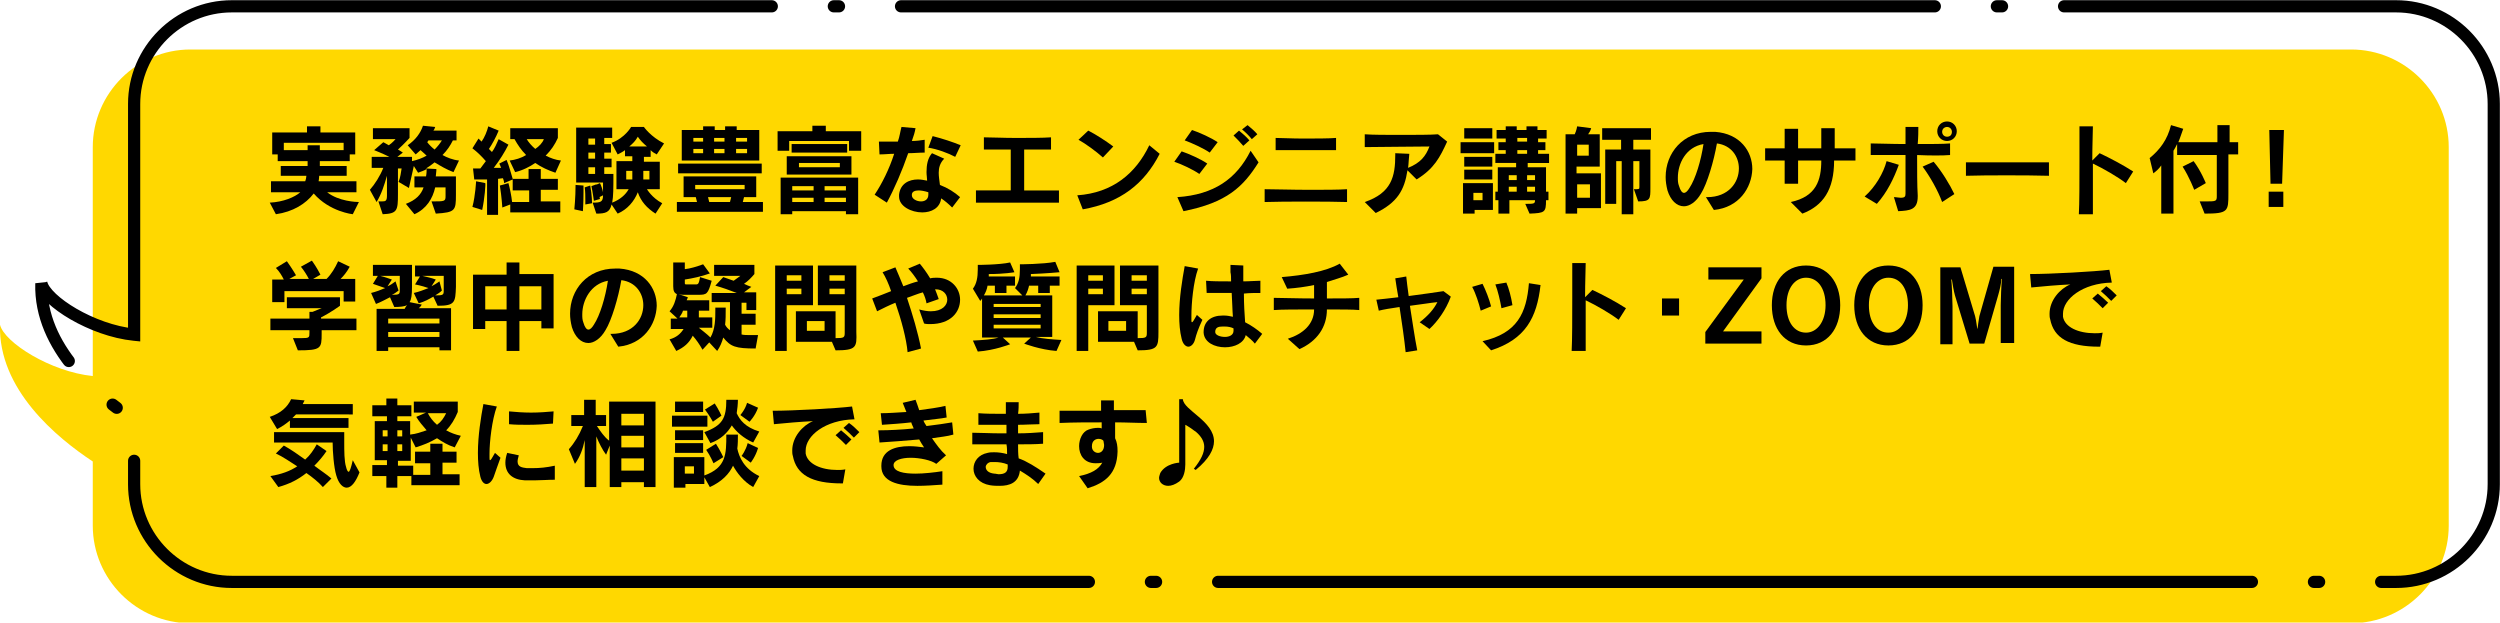 <?xml version="1.0" encoding="utf-8"?>
<!-- Generator: Adobe Illustrator 26.5.0, SVG Export Plug-In . SVG Version: 6.00 Build 0)  -->
<svg version="1.1" id="レイヤー_1" xmlns="http://www.w3.org/2000/svg" xmlns:xlink="http://www.w3.org/1999/xlink" x="0px"
	 y="0px" viewBox="0 0 409.6 102" style="enable-background:new 0 0 409.6 102;" xml:space="preserve">
<style type="text/css">
	.st0{fill:#FFD800;}
	.st1{fill:none;stroke:#000000;stroke-width:2;stroke-linecap:round;stroke-dasharray:169.38,10.163,0.847,10.163;}
</style>
<g id="グループ_931" transform="translate(728 2024.234)">
	<g id="グループ_929" transform="translate(0 6.776)">
		<path id="パス_1347" class="st0" d="M-728-1977.8c0.7,2.9,8.3,7.7,15.2,8.4v-37.5c0-8.8,7.2-16,16-16h354c8.8,0,16,7.2,16,16v62
			c0,8.8-7.2,16-16,16h-354c-8.8,0-16-7.2-16-16v-10.5C-718.7-1959.3-728.3-1967.2-728-1977.8z"/>
	</g>
	<g id="グループ_930" transform="translate(6.776)">
		<path id="パス_1348" class="st1" d="M-728-1977.8c0.7,2.9,8.3,7.7,15.2,8.4v-37.8c0-8.8,7.2-16,16-16h354.6c8.8,0,16,7.2,16,16
			v62.3c0,8.8-7.2,16-16,16h-354.6c-8.8,0-16-7.2-16-16v-10.5C-718.7-1959.3-728.3-1967.2-728-1977.8z"/>
	</g>
</g>
<g>
	<path d="M57.8,35.1c0,0-3.8-0.4-6.4-3.4c-1.3,1.7-3.4,3-6.2,3.4l-1-1.9c2.2-0.1,4.1-0.9,5-1.7h-4.8v-1.8h5.6
		c0.1-0.2,0.2-0.7,0.2-0.9h-4.2v-1.6h4.4v-0.8h-4.9v-1.1h-0.9v-3.6h5.7v-1h2.2v1h5.7v3.6h-0.9v1.1h-4.9v0.8h4.4v1.6h-4.5
		c0,0.3-0.1,0.9-0.1,0.9h6.2v1.8h-4.8c1.9,1.5,4.8,1.6,5.2,1.6c0,0,0,0,0,0L57.8,35.1z M56.3,23.4h-9.8v1.2h3.9v-0.8h2v0.8h3.9V23.4
		z"/>
	<path d="M74.3,28.2c-1.1-0.4-2.1-1-3.1-1.6c-0.5,0.4-0.9,0.7-1.4,1l1.7,0.1c0,0,0,0.4-0.1,1.2h3.3v3c0,2.6-0.1,2.9-3.3,3.1L70.7,33
		c2.2,0,2.3,0,2.3-0.9v-1.4h-1.7c-0.4,1.8-1.4,3.5-3.4,4.4l-1.4-1.7c1.6-0.6,2.5-1.5,2.9-2.7h-1.5v-1.8h1.9c0.1-0.5,0.1-1,0.1-1.2
		c-0.5,0.3-0.9,0.4-1.4,0.6l-0.7-1.1C67.4,29,67,30.8,67,30.8l-1.7-1c0.3-0.7,0.4-1.6,0.5-2.2h-0.6v4.2c0,2.7-0.1,3.2-2.5,3.3L62,33
		c0.3,0,0.5,0,0.6,0c0.6,0,0.8-0.1,0.8-1v-3.2c-0.4,1.4-0.9,3-1.7,4.3l-1.1-2c0.8-0.9,1.7-2.3,2.2-3.6h-1.9v-1.8h2.9
		c-1.2-0.6-2.5-1.1-2.5-1.1l1.5-1.3c0,0,0.4,0.2,0.9,0.5c0.6-0.4,1.1-1,1.1-1h-3.7V21h6v1.6c0,0-0.9,1-1.9,1.9
		c0.2,0.1,0.5,0.3,0.8,0.5l-0.9,0.7h2.4v0.7c0.9-0.2,1.7-0.5,2.4-0.9c-0.4-0.4-0.7-0.6-1-0.9c-0.7,0.6-0.8,0.7-0.8,0.7l-1.3-1.5
		c1.3-0.9,2.1-2,2.5-3.2l2,0.2c-0.1,0.2-0.1,0.4-0.3,0.6h3.8V23h-0.6c-0.4,0.8-0.9,1.6-1.7,2.4c0.7,0.4,1.7,0.8,2.7,0.9L74.3,28.2z
		 M70.2,23l-0.2,0.3c0.3,0.4,0.8,0.9,1.2,1.2c0.5-0.5,0.9-1,1.2-1.5H70.2z"/>
	<path d="M83.6,34.8v-1.3L82.3,34c0,0-0.1-1.7-0.4-3.6l1.4-0.4c0.2,0.7,0.5,2.1,0.6,3.1h2.8v-1.9h-2.7v-1.8l-1.4,0.6
		c0,0,0-0.3-0.2-0.8c-0.2,0-0.7,0.1-0.8,0.1v5.9h-1.8v-5.8c-1,0-2.1,0-2.1,0l-0.2-1.8c0,0,0.5,0,1.2,0c0.3-0.4,0.6-0.8,0.9-1.2
		c-0.6-0.7-1.4-1.5-2.2-2.1l1-1.6c0.1,0.1,0.3,0.3,0.5,0.5c0.5-0.7,0.9-1.7,1.1-2.5l1.7,0.7c-0.4,1-1.1,2.3-1.6,3
		c0.1,0.1,0.4,0.4,0.5,0.5c0.4-0.5,0.8-1.4,1.1-2.1l1.6,0.9c-0.6,1.2-1.4,2.5-2.4,3.8c0.2,0,0.9,0,1.2,0c-0.1-0.3-0.2-0.5-0.3-0.7
		l1.2-0.6c0.4,0.9,0.8,2.5,1,3.1h2.6v-1.6h2v1.6h2.8v1.8h-2.8v1.9h3.2v1.8H83.6z M79,34.4l-1.6-0.5c0.5-1.9,0.6-4.2,0.6-4.2l1.5,0.3
		C79.6,30,79.4,32.6,79,34.4z M91,28.3c-1.2-0.4-2.3-0.9-3.3-1.6c-0.9,0.6-2,1.2-3.3,1.5l-0.9-1.9c0.9-0.1,1.9-0.4,2.7-0.9
		c-0.8-0.8-1.4-1.7-1.9-2.6h-0.7v-1.8h7.8v1.6c-0.5,1.1-1.1,2-2,2.9c0.8,0.4,1.6,0.7,2.5,0.8L91,28.3z M86.3,22.8
		c0.3,0.5,0.8,1.1,1.4,1.6c0.6-0.4,1.2-1,1.4-1.6H86.3z"/>
	<path d="M95.5,34.6l-1.4-0.3c0,0,0.2-1.9,0.2-4l1.3,0.1c0,0.4,0,0.8,0,1.2C95.6,33.2,95.5,34.6,95.5,34.6z M107.6,25.3
		c-0.4-0.2-0.7-0.4-1-0.7v1.1h-1.1v0.8h2.6V31h-2.1c0,0,0.8,1.4,2.5,2.3l-1.1,1.7c-1.4-0.9-2.4-2-2.9-3.5c-0.6,1.5-1.7,2.8-3.3,3.5
		l-1-1.5c-0.3,1.3-1,1.5-2.5,1.5l-0.6-1.8c1.3,0,1.7-0.1,1.7-1.2l-0.6,0.3c0,0-0.3-1.3-0.6-2l0.7-0.3c0.2,0.4,0.4,1,0.5,1.5
		c0-0.4,0-1,0-1.6h-4.4v-9h5.9v1.7H99v1h1.1V25H99v1h1.2v1.4H99v1.1h1.5c0,2.2,0,3.7-0.2,4.7c1.3-0.5,2.2-1.3,2.7-2.2H101v-4.6h2.6
		v-0.8h-1.2v-1c-0.4,0.3-0.8,0.5-1.2,0.7l-1-1.9c2.2-0.8,3.2-2.6,3.2-2.6h2.1c0,0,1.1,1.6,3.3,2.7L107.6,25.3z M95.9,33.5
		c0,0,0-0.3,0-0.7c0-0.6,0-1.4-0.1-2.1l0.9-0.3C97,32,97,33.3,97,33.3L95.9,33.5z M97.5,22.7h-1.1v1h1.1V22.7z M97.5,25h-1.1v1h1.1
		V25z M97.5,27.4h-1.1v1.1h1.1V27.4z M97.3,32.9c0,0-0.2-1.5-0.4-2.4l0.8-0.3c0.3,0.9,0.6,2.4,0.6,2.4L97.3,32.9z M103.6,28h-1v1.4
		h1c0,0,0-0.7,0-1.2C103.6,28.2,103.6,28.1,103.6,28z M104.5,22.4c-0.4,0.7-0.8,1.1-1.4,1.6h2.9C105.4,23.5,104.9,23,104.5,22.4z
		 M106.4,28h-1c0,0.3,0,1,0,1.4h1V28z"/>
	<path d="M110.9,34.7v-1.6h3.3l-0.2-0.8h-2v-3.4h11.9v3.4h-2l-0.2,0.8h3.3v1.6H110.9z M111.1,28.4v-1.6h13.7v1.6H111.1z M111.7,26.3
		v-5h3.5v-0.6h1.9v0.6h1.7v-0.6h1.9v0.6h3.7v5H111.7z M115.2,22.6h-1.6v0.6h1.6V22.6z M115.2,24.4h-1.6v0.7h1.6V24.4z M122,30.3
		h-8.1v0.7h8.1V30.3z M116,32.3l0.2,0.8h3.4l0.2-0.8H116z M118.7,22.6H117v0.6h1.7V22.6z M118.7,24.4H117v0.7h1.7V24.4z M122.4,22.6
		h-1.8v0.6h1.8V22.6z M122.4,24.4h-1.8v0.7h1.8V24.4z"/>
	<path d="M139.1,24.7v-1.6h-9.8v1.6h-1.9v-3.2h5.7v-0.9h2.2v0.9h5.8v3.2H139.1z M138.6,35.1v-0.5h-8.8v0.5h-1.9v-6h12.7v6H138.6z
		 M128.9,28.6v-3h10.6v3H128.9z M129.7,25v-1.4h9.1V25H129.7z M133.3,30.5h-3.5v0.7h3.5V30.5z M133.3,32.4h-3.5v0.7h3.5V32.4z
		 M137.6,26.7h-6.7v0.7h6.7V26.7z M138.6,30.5h-3.5v0.7h3.5V30.5z M138.6,32.4h-3.5v0.7h3.5V32.4z"/>
	<path d="M151.5,25c-0.9,0-1.8,0.1-2.7,0.1c-1,2.9-2.3,5.9-3.5,8.1l-2-1.3c1.2-1.8,2.4-4.2,3.2-6.7c-0.8,0-1.6,0.1-2.4,0.1l-0.1-2.1
		c0.6,0,1.2,0,1.9,0c0.4,0,0.8,0,1.2,0c0.3-0.8,0.4-1.7,0.6-2.4L150,21c-0.1,0.6-0.3,1.3-0.6,2.1c0.7,0,1.5-0.1,2.1-0.2L151.5,25z
		 M156,34c-0.6-0.6-1.2-1.1-1.8-1.5c-0.2,1.6-1.6,2.3-3.1,2.3c-1.8,0-3.8-1-3.8-2.6c0-0.1,0-0.2,0-0.3c0.2-1.8,1.6-2.5,3.1-2.5
		c0.5,0,1,0.1,1.5,0.2c0-0.4-0.1-0.9-0.1-1.4c0-1.2,0.2-2.3,0.9-3.1l2,0.9c-0.7,0.7-0.9,1.5-0.9,2.3c0,0.6,0.1,1.2,0.2,2
		c1.3,0.5,2.4,1.2,3.3,2L156,34z M152.1,31.5c-0.6-0.2-1.2-0.3-1.6-0.3c-0.6,0-1.1,0.2-1.1,0.7c0,0,0,0,0,0.1c0,0.6,0.8,1,1.5,1
		c0.6,0,1.2-0.3,1.2-1.1C152.1,31.8,152.1,31.7,152.1,31.5z M156.5,25.7c-1.1-0.6-3-1.3-4.4-1.5l0.7-1.9c1.6,0.4,3.4,1,4.6,1.5
		L156.5,25.7z"/>
	<path d="M159.9,33.2v-2c1.2,0,3.3,0,5.7,0c0-1.4,0-3.1,0-4.6c0-0.7,0-1.4,0-2.1c-1.7,0-3.4,0-4.4,0v-2c1.3,0,3.2,0.1,5.2,0.1
		c2.2,0,4.4,0,5.8-0.1v2c-1,0-2.6,0-4.4,0c0,0.9,0,2,0,3.1c0,1.2,0,2.5,0,3.6c2.3,0,4.6,0,5.7,0v2C170.6,33.2,163,33.2,159.9,33.2z"
		/>
	<path d="M177.4,34.3l-0.9-2.3c5.8-0.4,9.6-3.6,11.8-8.2l1.7,1.4C187.5,30.1,183.6,33.2,177.4,34.3z M180.7,25.8
		c-1.1-1-2.9-2.3-4-2.9l1.6-1.5c1.2,0.6,2.9,1.7,4.1,2.6L180.7,25.8z"/>
	<path d="M196.5,28.5c-1-0.7-2.9-1.6-4.1-2l1.2-1.7c1.2,0.4,3.2,1.3,4.2,2L196.5,28.5z M193.9,34.6l-1-2.3c6-0.4,9.7-3,12-7.6
		l1.3,1.9C203.7,30.6,201,33.2,193.9,34.6z M198.2,25c-1-0.7-3-1.6-4.1-2l1.2-1.7c1.2,0.4,3.2,1.3,4.2,2L198.2,25z M203.7,23.9
		c-0.5-0.6-1.1-1.2-1.6-1.7l0.9-0.8c0.6,0.5,1.2,1,1.7,1.6L203.7,23.9z M205.1,22.8c-0.5-0.6-1-1.1-1.6-1.6l0.9-0.7
		c0.6,0.5,1.2,1,1.6,1.5L205.1,22.8z"/>
	<path d="M207.2,33.1v-2.1c1.6,0,4.5,0.1,7.3,0.1c2.4,0,4.8,0,6.2-0.1v2.1C217.7,33,210.2,33,207.2,33.1z M209,24.6v-2
		c1,0,2.7,0.1,4.4,0.1c2.1,0,4.3,0,5.5-0.1v2C216.8,24.6,211.1,24.6,209,24.6z"/>
	<path d="M232.1,29.4l-1.5-1.5c-0.5,3.3-1.7,5.3-5.2,7l-1.8-1.8c4.4-1.5,5-4.2,5-7.7c0-0.1,0-0.2,0-0.3l2.3,0.1
		c-0.1,0.8-0.1,1.6-0.2,2.3c2-0.8,2.9-1.9,3.5-3.5c-3.6,0-7.7,0.1-10.6,0.1l0-2.1c1.4,0.1,3.5,0.1,5.7,0.1c2.6,0,5.1,0,6.3-0.1
		l1.5,1.2C235.9,25.8,235,27.6,232.1,29.4z"/>
	<path d="M239.3,25.1v-1.8h5.5v1.8H239.3z M241.6,34.4v0.6h-1.9v-5h4.9v4.4H241.6z M239.9,22.7V21h4.6v1.7H239.9z M239.9,27.3v-1.6
		h4.6v1.6H239.9z M239.9,29.4v-1.6h4.6v1.6H239.9z M242.9,31.6h-1.5v1.2h1.5V31.6z M253.3,32.8c0,2-0.2,2.1-2.7,2.2l-0.7-1.6
		c1.4,0,1.6,0,1.6-0.6h-4.2v2.2h-1.8v-2.2H245v-1.4h0.4v-4h3v-0.7H245v-1.5h1.7v-0.6h-1.2v-1.3h1.2v-0.6h-1.5v-1.4h1.5v-0.6h1.8v0.6
		h1.6v-0.6h1.8v0.6h1.5v1.4H252v0.6h1.2v1.3H252v0.6h1.8v1.5h-3.5v0.7h3v4h0.4v1.4H253.3z M248.5,28.7h-1.3v0.8h1.3V28.7z
		 M248.5,30.6h-1.3v0.8h1.3V30.6z M250.2,22.6h-1.6v0.6h1.6V22.6z M250.2,24.6h-1.6v0.6h1.6V24.6z M251.5,28.7h-1.3v0.8h1.3V28.7z
		 M251.5,30.6h-1.3v0.8h1.3V30.6z"/>
	<path d="M258.4,34.1v0.9h-1.9V22h1.5c0.3-0.6,0.4-1.3,0.4-1.3l2.3,0.3c-0.1,0.4-0.3,0.7-0.5,1h1.9v5.3h-3.8v1.1h4v5.7H258.4z
		 M260.3,23.7h-1.9v1.8h1.9V23.7z M260.5,30.2h-2.1v2.2h2.1V30.2z M267.6,22.9v1.6h2.8v6.3c0,1.8,0,2.2-2,2.2l-0.7-2
		c0.9,0,0.9,0,0.9-0.4v-4.2h-1v8.7h-1.9v-8.7h-0.9v7h-1.8v-8.9h2.6v-1.6h-3.1V21h8v1.9H267.6z"/>
	<path d="M280.8,34.4l-1.3-2.1c0.1,0,0.1,0,0.2,0c3.5,0,5.2-2.4,5.2-4.7c0-1.9-1.2-3.8-3.6-4.1c-0.5,2.9-1.6,6.6-2.6,8.2
		c-0.8,1.4-1.9,2.1-2.8,2.1c-1.2,0-2.2-1-2.7-2.6c-0.2-0.8-0.3-1.5-0.3-2.2c0-3.9,2.8-7.4,7.4-7.4c0.2,0,0.4,0,0.7,0
		c4.1,0.3,6.1,3.2,6.1,6.1C287,30.8,284.9,34,280.8,34.4z M274.9,29.1c0,0.5,0,0.9,0.2,1.4c0.2,0.7,0.5,1.1,0.8,1.1
		c0.3,0,0.6-0.3,0.9-0.8c1-1.5,1.9-4.5,2.3-7.2C276.2,24.1,274.9,26.8,274.9,29.1z"/>
	<path d="M300.5,26.3c0,4.8-1.8,7.4-5.2,8.7l-1.9-1.9c4.2-0.9,5-3.6,5-6.8c-1.2,0-2.5,0-3.8,0c0,1.4,0,2.9,0,3.8l-2.2,0
		c0-0.9,0-2.3,0-3.8c-1.3,0-2.5,0-3.2,0v-2c0.8,0,1.9,0,3.2,0c0-1.3,0-2.6,0-3.2l2.2,0c0,0.7,0,1.9,0,3.2c1.2,0,2.5,0,3.8,0
		c0-1.1,0-2.2,0-3.3h2.2c0,1.1,0,2.2,0,3.3c1.4,0,2.6,0,3.4,0v2C303.1,26.3,301.9,26.3,300.5,26.3z"/>
	<path d="M307.5,33.4l-2-1.2c1.8-1.6,3.1-3.9,3.6-5.8l2,0.6C310.3,29.2,309.2,31.5,307.5,33.4z M314.1,25.4c0,2.4,0,5.1,0.1,6.6
		c0,0,0,0.1,0,0.2c0,2.2-1.3,2.3-3.2,2.4l-0.7-2.3c0.4,0,0.8,0.1,1.1,0.1c0.7,0,0.8-0.2,0.8-0.7c0,0,0-0.1,0-0.1c0-0.2,0-1.1,0-2.2
		c0-1.1,0-2.6,0-4c-2.2,0-4.4,0-5.7,0v-1.9c1.2,0,3.4,0.1,5.7,0.1c0-1.1,0-2.1,0-2.8l2.1,0c0,0.7,0,1.7-0.1,2.8c2.2,0,4.2,0,5.3-0.1
		v1.9C318.3,25.5,316.3,25.5,314.1,25.4z M318.2,33.1c-0.7-1.9-2-4.2-3.2-5.8l1.8-0.8c1.3,1.5,2.7,3.8,3.4,5.3L318.2,33.1z
		 M319,23.1c-0.9,0-1.6-0.7-1.6-1.6s0.7-1.6,1.6-1.6s1.6,0.7,1.6,1.6S319.9,23.1,319,23.1z M319,20.8c-0.4,0-0.8,0.3-0.8,0.8
		c0,0.4,0.3,0.8,0.8,0.8s0.8-0.3,0.8-0.8C319.8,21.2,319.5,20.8,319,20.8z"/>
	<path d="M322.1,28.8v-2.2c1.5,0,3.7,0,6,0c2.8,0,5.7,0,7.6,0v2.2C332.1,28.7,325.3,28.7,322.1,28.8z"/>
	<path d="M348.3,30c-1.3-1-3.7-2.4-5.4-3.2c0,3.1,0,6.5,0,8.3l-2.3,0c0.1-1.8,0.1-5.4,0.1-8.6c0-2.5,0-4.8,0-5.8l2.2,0
		c0,0.9-0.1,3.1-0.1,5.6l1.2-1.2c1.7,0.8,3.8,1.9,5.5,3L348.3,30z"/>
	<path d="M365.1,25.4v6.3c0,2.9,0,3.3-3.9,3.3l-0.8-2c0.3,0,0.6,0,0.8,0c1.9,0,2,0,2-0.9v-6.7h-6.5v-1.8c-0.2,0.4-0.4,0.8-0.6,1.1
		v10.3h-2v-7.9c-0.4,0.6-0.9,1-1.3,1.3l-0.6-2.5c1.7-1.4,2.9-3,3.5-5.4l2,0.6c-0.3,0.8-0.5,1.5-0.8,2.2h6.4v-2.8h2v2.8h1.4v2H365.1z
		 M359.5,31.1c0,0-0.8-2.1-1.9-3.8l1.8-0.9c1.2,1.6,2,3.6,2,3.6L359.5,31.1z"/>
	<path d="M373.9,30.1h-1.9l-0.2-8.8h2.4L373.9,30.1z M371.7,33.9v-2.5h2.4v2.5H371.7z"/>
	<path d="M52.7,54.2c0,0.2,0,0.4,0,0.5c0,2.4-0.1,2.7-3.9,2.7l-0.8-2c0.6,0,1.1,0,1.4,0c1.3,0,1.3-0.1,1.3-0.9c0,0,0,0,0-0.1v-0.3
		h-6.4v-1.9h6.4v-1.1h0.5c0.7-0.3,1.5-0.6,1.5-0.6h-5.7v-1.8h8.7v1.4c0,0-1.5,1.1-3.1,1.9v0.2h5.8v1.9H52.7z M56.3,49.5v-1.8h-9.7
		v1.8h-2v-3.7h1.9c-0.3-0.6-0.7-1.3-1.3-1.9l1.8-1.1c0.8,1.1,1.5,2.3,1.5,2.3l-1.1,0.6h3.2c-0.3-0.6-0.8-1.4-1.3-2l1.8-1
		c0.8,1.1,1.4,2.3,1.4,2.3l-1.2,0.7h2.2c0.8-0.8,1.4-1.8,1.9-2.9l1.9,0.9c-0.5,0.9-1,1.5-1.5,2h2.4v3.7H56.3z"/>
	<path d="M72,57.5v-0.6h-8.4v0.6h-1.9v-6.9h4.6c0.1-0.2,0.2-0.4,0.4-0.6c-0.4,0.2-1.1,0.3-2.1,0.3l-0.7-1.6
		c-0.8,0.4-1.5,0.8-2.3,1.1L60.8,48c0.8-0.2,1.6-0.5,2.3-0.8c-1.1-0.4-2-0.7-2-0.7l0.8-1.3h-0.8v-1.8h6.4V47c0,1.3-0.1,2.1-0.4,2.5
		l2,0.4c0,0-0.2,0.4-0.5,0.6h5.3v6.9H72z M65.5,47.5v-2.3h-3.2c0.8,0.2,1.3,0.4,1.9,0.6l-0.7,1.1c0.5-0.2,0.9-0.5,1.3-0.8l0.5,1.5
		c-0.3,0.2-0.6,0.5-1.1,0.7c1.2,0,1.3-0.1,1.3-0.7C65.5,47.6,65.5,47.6,65.5,47.5z M72,52.2h-8.4V53H72V52.2z M72,54.4h-8.4v0.8H72
		V54.4z M71.7,50.1L71,48.6c-0.7,0.4-1.4,0.8-2.4,1.1L67.8,48c0.9-0.2,1.6-0.5,2.4-0.8c-1.1-0.4-2.2-0.6-2.2-0.6l0.8-1.3H68v-1.8
		h6.7V47C74.6,49.5,74.6,50.1,71.7,50.1z M72.7,47.5v-2.3h-3.5c0.8,0.2,1.4,0.3,2.2,0.6l-0.7,1.1c0.4-0.2,0.9-0.5,1.3-0.8l0.4,1.5
		c-0.3,0.3-0.6,0.5-1.1,0.8C72.7,48.4,72.7,48.3,72.7,47.5C72.7,47.5,72.7,47.5,72.7,47.5z"/>
	<path d="M88.7,53.9v-1.3h-3.6v4.9H83v-4.9h-3.5v1.3h-2v-8.9H83V43h2.1v1.9h5.6v8.9H88.7z M83,46.9h-3.5v3.8H83V46.9z M88.7,46.9
		h-3.6v3.8h3.6V46.9z"/>
	<path d="M101.3,56.8l-1.3-2.1c0.1,0,0.1,0,0.2,0c3.5,0,5.2-2.4,5.2-4.7c0-1.9-1.2-3.8-3.6-4.1c-0.5,2.9-1.6,6.6-2.6,8.2
		c-0.8,1.4-1.9,2.1-2.8,2.1c-1.2,0-2.2-1-2.7-2.6c-0.2-0.8-0.3-1.5-0.3-2.2c0-3.9,2.8-7.4,7.4-7.4c0.2,0,0.4,0,0.7,0
		c4.1,0.3,6.1,3.2,6.1,6.1C107.5,53.2,105.4,56.4,101.3,56.8z M95.4,51.5c0,0.5,0,0.9,0.2,1.4c0.2,0.7,0.5,1.1,0.8,1.1
		c0.3,0,0.6-0.3,0.9-0.8c1-1.5,1.9-4.5,2.3-7.2C96.8,46.5,95.4,49.2,95.4,51.5z"/>
	<path d="M123.8,57.1c-3.3,0-4.1-0.3-5.3-1.8c-0.2,0.7-0.5,1.5-1,2.2c0,0-1.3-1.4-1.3-1.4l-1.1,1.2c-0.5-0.9-1-1.6-1.6-2.3
		c-0.6,1.2-1.4,1.9-2.7,2.5l-1.1-1.9c1.1-0.3,1.8-0.9,2.3-1.7h-2.1v-1.7h1.1l-1.3-1.2c0.7-0.8,1-1.8,1.2-2.8
		c-0.4-0.2-0.6-0.5-0.6-1.3V43h1.9v1.1c0.9-0.1,1.9-0.4,3-0.8l1.1,1.5c-1.4,0.5-2.8,0.8-4.1,1v0.5c0,0.3,0,0.3,0.4,0.3h1.4
		c0.4,0,0.5-0.1,0.7-1.2l1.9,0.6c-0.6,2.2-0.8,2.3-2.2,2.3H112c-0.2,0-0.4,0-0.8-0.1l1.5,0.5c0,0-0.1,0.3-0.2,0.5h3.7v1.7h-1.7
		c0,0.4,0,0.8,0,1.1h2.2v1.7h-2.2c0.6,0.5,1.3,1,1.9,1.6c0.8-1.4,0.8-3.1,0.8-4.6c0-0.1,0-0.2,0-0.3h1.7c0,1.2,0,2-0.1,2.8
		c0.2,0.4,0.5,0.7,0.8,0.9v-4.6h-3V48h4.1c-1-0.4-2.4-0.9-3.5-1.2l1.3-1.4c0.5,0.2,1.2,0.4,1.7,0.6c0.4-0.3,0.8-0.6,1.1-0.8h-4.3
		v-1.8h6.6v1.5c-0.5,0.6-1.1,1.2-1.7,1.6c0.4,0.2,0.9,0.4,1.2,0.5l-1.2,0.9h2v2.9h-1.6v-1.2h-0.8v1.8h2.3v1.8h-2.3v1.6
		c0.4,0.1,0.8,0.1,1.4,0.1c0.4,0,0.9,0,1.3,0L123.8,57.1z M111.9,50.9c-0.1,0.4-0.4,0.8-0.6,1.1h1.3c0-0.3,0-0.8,0-1.1H111.9z"/>
	<path d="M128.9,49.9v7.6H127v-14h6.2v6.5H128.9z M131.3,45.1h-2.4V46h2.4V45.1z M131.3,47.3h-2.4v0.9h2.4V47.3z M136.9,57.4
		l-0.6-1.4h-5.9v-5h6.5v4.4c1.4,0,1.5-0.1,1.5-0.9v-4.5H134v-6.5h6.3V54c0,0.1,0,0.2,0,0.4C140.4,56.9,140.3,57.4,136.9,57.4z
		 M135.1,52.6h-2.9v1.6h2.9V52.6z M138.4,45.1h-2.5V46h2.5V45.1z M138.4,47.3h-2.5v0.9h2.5V47.3z"/>
	<path d="M152.4,53.1c-0.3,0-0.7,0-1-0.1l-0.8-2.3c0.7,0.2,1.4,0.3,1.9,0.3c1.9,0,2.7-1,2.7-1.9c0-0.9-0.7-1.7-1.9-1.7
		c0,0,0,0-0.1,0c0.2,0.5,0.4,1,0.6,1.6l-2,0.7c-0.1-0.6-0.3-1.2-0.6-1.8c-0.8,0.2-1.7,0.6-2.6,0.9c0.9,2.7,1.8,5.7,2.3,8.3l-2.2,0.6
		c-0.2-2.2-1-5.2-2-8.1c-1,0.4-2,0.9-3,1.4l-0.8-2.1c1.1-0.4,2.1-0.8,3.1-1.2c-0.4-1.2-0.9-2.3-1.4-3.1l2.1-0.8
		c0.4,0.9,0.8,1.9,1.3,3.1c0.8-0.3,1.6-0.6,2.4-0.8c-0.5-0.8-1.1-1.6-1.6-2.1l1.9-0.8c0.5,0.6,1.1,1.4,1.7,2.4
		c0.4-0.1,0.8-0.1,1.1-0.1c2.4,0,3.8,1.8,3.8,3.6C157.3,51.1,155.8,53.1,152.4,53.1z"/>
	<path d="M173.1,57.5c-2.7-0.2-5.3-1.2-5.3-1.2l1.1-1h-4.6l1.2,1.1c0,0-2.5,1-5.3,1.2l-0.8-1.8c1.8-0.1,3.3-0.2,4.2-0.5h-2.7v-6.4
		c-0.1,0.2-0.2,0.3-0.3,0.4l-1.2-2c0.6-0.8,0.8-1.8,0.8-3.2v-0.7c0,0,3.5,0,5.3-0.4l0.7,1.6c0,0-1.6,0.3-4.2,0.3c0,0.1,0,0.3,0,0.4
		h4.3v1.5h-1.4v1.2h-1.9v-1.2h-1.2c-0.1,0.6-0.3,1.1-0.6,1.6h6.3l-1.2-1.2c0.6-0.8,0.8-1.7,0.8-3.1v-0.8c0,0,3.7,0,5.8-0.4l0.7,1.7
		c0,0-2.1,0.2-4.7,0.3c0,0.1,0,0.3,0,0.4h4.7v1.5H172v1.2h-1.9v-1.2h-1.5c-0.1,0.5-0.3,1.1-0.6,1.6h4.4v6.8h-2.7
		c1.1,0.3,2.6,0.4,4.2,0.5L173.1,57.5z M170.5,49.8h-7.7v0.5h7.7V49.8z M170.5,51.5h-7.7v0.6h7.7V51.5z M170.5,53.2h-7.7v0.6h7.7
		V53.2z"/>
	<path d="M178.3,49.9v7.6h-1.9v-14h6.2v6.5H178.3z M180.7,45.1h-2.4V46h2.4V45.1z M180.7,47.3h-2.4v0.9h2.4V47.3z M186.4,57.4
		l-0.6-1.4h-5.9v-5h6.5v4.4c1.4,0,1.5-0.1,1.5-0.9v-4.5h-4.4v-6.5h6.3V54c0,0.1,0,0.2,0,0.4C189.8,56.9,189.7,57.4,186.4,57.4z
		 M184.5,52.6h-2.9v1.6h2.9V52.6z M187.9,45.1h-2.5V46h2.5V45.1z M187.9,47.3h-2.5v0.9h2.5V47.3z"/>
	<path d="M195.8,55.6c-0.2,0.8-0.7,1.2-1.1,1.2c-0.4,0-0.9-0.4-1.1-1.3c-0.3-1.2-0.4-2.5-0.4-3.9c0-2.8,0.5-5.8,0.9-8l2.2,0.4
		c-0.8,2.2-1.1,5.8-1.1,7.7c0,0.3,0,0.5,0,0.7c0,0.2,0,0.4,0.1,0.4c0.1,0,0.3-0.3,0.8-1.2l0.9,0.8C196.3,53.9,196,54.8,195.8,55.6z
		 M205.6,56.3c-0.4-0.5-0.9-0.9-1.5-1.4c-0.3,1.3-1.8,2-3.4,2c-1.7,0-3.4-0.8-3.5-2.4c0,0,0,0,0-0.1c0-1.7,1.2-2.7,3.1-2.7
		c0.1,0,0.2,0,0.3,0c0.5,0,0.9,0.1,1.4,0.2c-0.1-1.1-0.1-2.5-0.2-3.9c-1.3,0-2.7,0-4.1,0l-0.1-2c1.1,0.1,2.3,0.1,3.6,0.1
		c0.2,0,0.4,0,0.5,0c0-0.6,0-1.1-0.1-1.5c0-0.5,0-0.9,0-1.2l2.1,0.1c0,0.2,0,0.4,0,0.6c0,0.6,0,1.2,0,2c1,0,2-0.1,2.8-0.1l0,2
		c-0.9,0-1.8,0-2.7,0.1c0,1.7,0.1,3.4,0.2,4.7c1,0.5,2,1.2,2.8,1.9L205.6,56.3z M202.1,54.2c0-0.1,0-0.2,0-0.4
		c-0.4-0.2-0.9-0.3-1.4-0.3c-0.1,0-0.3,0-0.4,0c-0.6,0-1.2,0.1-1.2,0.9c0,0,0,0,0,0c0,0.5,0.8,0.8,1.6,0.8
		C201.4,55.2,202.1,54.9,202.1,54.2C202.1,54.2,202.1,54.2,202.1,54.2z"/>
	<path d="M217.4,50.7c0,2.9-1.6,5.2-4.5,6.5l-1.9-1.7c2.5-0.8,4.3-2.4,4.3-4.8c-2.7,0-5.4,0-6.6,0.1v-2c1.2,0,3.9,0.1,6.6,0.1
		c0-0.8,0-1.6,0-2.2c-1.4,0.3-2.9,0.5-4.4,0.6l-0.9-1.9c3.6-0.3,7.2-0.9,9.5-2.2l1.4,1.8c-1.1,0.5-2.3,0.8-3.5,1.2
		c0,0.2,0,0.5,0,0.8c0,0.6,0,1.2,0,1.9c2.2,0,4.2,0,5.3-0.1v2C221.7,50.7,219.7,50.7,217.4,50.7z"/>
	<path d="M234.2,53.9l-1.6-1.1c1.4-1.1,2.3-2.1,2.9-3.3c-1.1,0.1-2.8,0.4-4.5,0.6c0.4,2.5,0.8,5.3,1.2,7.3l-1.9,0.3
		c-0.2-2-0.6-4.8-1-7.4c-1.4,0.2-2.6,0.4-3.4,0.6l-0.4-1.8c0.8-0.1,2.1-0.2,3.6-0.4c-0.2-1.2-0.4-2.3-0.5-3.1l1.8-0.3
		c0.1,0.8,0.2,1.9,0.4,3.2c2.2-0.3,4.5-0.6,5.7-0.8l1.2,0.9C236.9,50.8,235.5,52.7,234.2,53.9z"/>
	<path d="M242.6,50.9c-0.3-1.2-0.8-2.8-1.4-3.9l1.7-0.5c0.5,1,1.1,2.5,1.4,3.7L242.6,50.9z M244.3,57.4l-1.4-1.5
		c5.7-1.3,7.2-4.6,7.6-9.5l1.9,0.3C251.8,52.1,249.9,55.6,244.3,57.4z M246,50.5c-0.2-1.2-0.6-2.9-1-3.9l1.8-0.3
		c0.4,0.9,0.8,2.4,1,3.7L246,50.5z"/>
	<path d="M265.2,52.4c-1.3-1-3.7-2.4-5.4-3.2c0,3.1,0,6.5,0,8.3l-2.3,0c0.1-1.8,0.1-5.4,0.1-8.6c0-2.5,0-4.8,0-5.8l2.2,0
		c0,0.9-0.1,3.1-0.1,5.6l1.2-1.2c1.7,0.8,3.8,1.9,5.5,3L265.2,52.4z"/>
	<path d="M272.3,51.7v-2.8h2.8v2.8H272.3z"/>
	<path d="M279.4,56.3v-1.9l6.3-8.6h-5.8v-2h8.7v1.8l-6.3,8.7h6.3v2H279.4z"/>
	<path d="M295.9,56.6c-3.5,0-5.6-2.7-5.6-6.6c0-3.8,2.1-6.5,5.6-6.5c3.5,0,5.6,2.7,5.6,6.5C301.5,53.9,299.4,56.6,295.9,56.6z
		 M295.9,45.5c-1.8,0-3.2,1.7-3.2,4.5c0,2.8,1.3,4.5,3.2,4.5c1.8,0,3.2-1.8,3.2-4.5C299.1,47.2,297.8,45.5,295.9,45.5z"/>
	<path d="M309.4,56.6c-3.5,0-5.6-2.7-5.6-6.6c0-3.8,2.1-6.5,5.6-6.5c3.5,0,5.6,2.7,5.6,6.5C315,53.9,312.9,56.6,309.4,56.6z
		 M309.4,45.5c-1.8,0-3.2,1.7-3.2,4.5c0,2.8,1.3,4.5,3.2,4.5c1.8,0,3.2-1.8,3.2-4.5C312.6,47.2,311.3,45.5,309.4,45.5z"/>
	<path d="M327.8,56.3V50c0-1,0.1-3.4,0.2-4.3h-0.1c0,0.7-0.3,1.9-0.5,2.6l-2.3,8h-2.4l-2.4-7.9c-0.2-0.7-0.4-1.9-0.5-2.6h-0.1
		c0.1,1,0.2,3.3,0.2,4.4v6.2h-2V43.8h3.3l2.4,8c0.2,0.7,0.3,2,0.4,2.1h0c0-0.2,0.2-1.5,0.3-2.1l2.3-8.1h3.4v12.5H327.8z"/>
	<path d="M338,51.4c0,0.2,0,0.3,0,0.5c0.3,1.7,2.5,2.7,5.2,2.7c0.4,0,0.8,0,1.3-0.1l-0.4,2.3c-0.1,0-0.2,0-0.2,0
		c-4.9,0-7.4-1.4-8-4.5c-0.1-0.3-0.1-0.6-0.1-0.9c0-2.2,1.7-4.1,3.4-4.8c-2.1,0.1-4.4,0.3-6.4,0.5l-0.2-2.2c3.4,0,10.6-0.4,13-0.7
		l0.4,2.1C341.2,46.4,338,49,338,51.4z M344.5,50.5c-0.5-0.5-1.1-1.1-1.7-1.6l0.9-0.8c0.6,0.5,1.2,1,1.7,1.5L344.5,50.5z
		 M345.9,49.3c-0.5-0.5-1.1-1.1-1.7-1.6l0.9-0.8c0.6,0.4,1.2,1,1.7,1.5L345.9,49.3z"/>
	<path d="M48.5,67.9c-0.2,0.2-0.4,0.4-0.6,0.6h9.2v1.6h-9.6v-1.2c-0.6,0.5-1.3,1-2.1,1.4l-1.2-2c1.8-0.6,2.9-1.6,3.5-2.9l2.2,0.2
		c-0.1,0.2-0.2,0.4-0.3,0.6h8.2v1.7H48.5z M52.9,79.8c-0.7-0.8-1.7-1.6-2.7-2.3c-1.4,1.1-2.8,1.8-4.6,2.3L44.3,78
		c1.8-0.3,3.2-0.8,4.4-1.6c-1.1-0.7-2.4-1.6-3.5-2.1l1.3-1.3c1.1,0.6,2.4,1.5,3.5,2.3c0.8-0.7,1.4-1.6,1.9-2.5l1.6,1.1
		c-0.6,0.9-1.3,1.7-2,2.4c0.9,0.7,2,1.4,2.8,2.1L52.9,79.8z M56.8,79.9c-0.6,0-1.3-0.6-1.7-2c-0.4-1.3-0.6-3.9-0.6-5.4h-9.6v-1.7
		h11.5v1.6c0,1.5,0,3.2,0.3,4.1c0.1,0.5,0.3,0.8,0.4,0.8c0.2,0,0.4-0.6,0.7-1.9l1.1,2C58.3,78.9,57.6,79.9,56.8,79.9z"/>
	<path d="M74.5,73.3c-1.2-0.4-2-0.9-2.9-1.5c-1.2,0.7-2.2,1.1-3.5,1.5l-0.8-1.6v3.8h-2.1v0.8h2.5v1.5h2.8v-1.9H68V74h2.5v-1.3h2V74
		h2.3v1.8h-2.3v1.9h2.8v1.8h-7.9V78h-2.3v1.9h-1.8V78H61v-1.8h2.4v-0.8h-2V69h2v-0.8H61v-1.8h2.3v-1.1h1.8v1.1h2.3v1.8h-2.3V69h2.1
		v2.2c1-0.1,1.8-0.4,2.7-0.7c-0.7-0.8-1.2-1.4-1.7-2.2l1.6-0.7h-2v-1.8H75v1.7c-0.5,1.2-1.1,2.2-1.9,3c0.7,0.4,1.5,0.7,2.4,0.9
		L74.5,73.3z M63.5,70.5h-0.8v1h0.8V70.5z M63.5,72.8h-0.8v1.1h0.8V72.8z M65.9,70.5h-0.8v1h0.8V70.5z M65.9,72.8h-0.8v1.1h0.8V72.8
		z M70.1,67.7c0.3,0.6,0.8,1.3,1.5,1.9c0.7-0.5,1.1-1.1,1.5-1.9H70.1z"/>
	<path d="M80.9,78.1c-0.3,0.8-0.8,1.2-1.2,1.2c-0.4,0-0.8-0.4-1-1.2c-0.3-1.2-0.4-2.5-0.4-3.9c0-2.8,0.5-5.9,0.9-8l2.2,0.4
		c-0.8,2.2-1.2,5.8-1.2,7.7c0,0.3,0,0.5,0,0.7c0,0.2,0,0.4,0.1,0.4c0.1,0,0.3-0.3,0.8-1.2l0.9,0.8C81.5,76.3,81.2,77.3,80.9,78.1z
		 M87.6,78.7c-0.6,0-1.2,0-1.6,0c-2-0.1-3.2-1.1-3.2-2.9c0-0.5,0.1-1,0.3-1.6l1.9,0.4c-0.1,0.4-0.2,0.7-0.2,1c0,0.9,0.7,1,1.5,1.1
		c0.3,0,0.7,0,1,0c1.1,0,2.2-0.1,3.6-0.4l0,2.3C89.8,78.6,88.6,78.7,87.6,78.7z M90.6,69.4c-1.2,0.1-2.7,0.2-4.1,0.2
		c-1.1,0-2.1,0-3.1-0.1l0-2.1c1.1,0.1,2.3,0.2,3.6,0.2c1.3,0,2.6-0.1,3.7-0.2L90.6,69.4z"/>
	<path d="M105.5,79.9V79h-3.7v0.8h-1.9V73l-0.6,1.5c-0.6-0.8-1.2-2-1.6-3v8.3h-1.9v-7.7c-0.3,1.5-0.8,2.8-1.6,3.9l-1-2.4
		c0.9-1,1.7-2.3,2.3-3.8h-1.9V68h2.1v-2.5h1.9V68h1.7v1.8h-1.5c0.6,0.9,1.2,1.8,2,2.4v-6.4h7.6v14H105.5z M105.5,67.8h-3.7v1.9h3.7
		V67.8z M105.5,71.4h-3.7v1.9h3.7V71.4z M105.5,75.1h-3.7v2h3.7V75.1z"/>
	<path d="M110.1,69.9v-1.8h5.8v1.8H110.1z M123.4,79.8c-1.6-0.9-2.7-2.4-3.3-3.5c-0.6,1.3-1.8,2.6-3.8,3.5l-0.9-1.6v1.1h-3.1v0.6
		h-1.9v-5h5v3c3.6-1.3,3.6-3.5,3.6-6.7h1.9c0,0.7,0,1.6-0.1,2.3c0.3,1.4,1.1,3.3,3.6,4.5L123.4,79.8z M110.6,67.5v-1.7h4.6v1.7
		H110.6z M110.6,72.1v-1.6h4.6v1.6H110.6z M110.6,74.2v-1.6h4.6v1.6H110.6z M113.7,76.4h-1.5v1.2h1.5V76.4z M123.4,72.5
		c-1.6-0.7-2.8-1.8-3.5-2.8c-0.7,1.2-1.8,2.3-3.5,2.9l-1-1.8c3-1.1,3.6-2.3,3.6-5.3h1.9c0,0.7-0.1,1.6-0.2,2.2
		c0.5,1.1,1.4,2.3,3.7,3L123.4,72.5z M116.8,69.1c0,0-0.6-1.1-1.3-2l1.6-1c0.6,0.9,1.1,2,1.1,2L116.8,69.1z M116.9,75.9
		c0,0-0.5-1.2-1.2-2.2l1.6-1c0.7,1.1,1.2,2.2,1.2,2.2L116.9,75.9z M122.8,69.1l-1.5-1.1c0,0,0.8-0.9,1.1-2l1.8,0.8
		C123.7,68.2,122.8,69.1,122.8,69.1z M123,75.8l-1.5-1.1c0,0,0.7-0.9,1-2.1l1.7,0.8C123.8,74.8,123,75.8,123,75.8z"/>
	<path d="M132,73.8c0,0.2,0,0.3,0,0.5c0.3,1.7,2.5,2.7,5.2,2.7c0.4,0,0.8,0,1.3-0.1l-0.4,2.3c-0.1,0-0.2,0-0.2,0
		c-4.9,0-7.4-1.4-8-4.5c-0.1-0.3-0.1-0.6-0.1-0.9c0-2.2,1.7-4.1,3.4-4.8c-2.1,0.1-4.4,0.3-6.4,0.5l-0.2-2.2c3.4,0,10.6-0.4,13-0.7
		l0.4,2.1C135.2,68.8,132,71.4,132,73.8z M138.6,72.9c-0.5-0.5-1.1-1.1-1.7-1.6l0.9-0.8c0.6,0.5,1.2,1,1.7,1.5L138.6,72.9z
		 M139.9,71.7c-0.5-0.5-1.1-1.1-1.7-1.6l0.9-0.8c0.6,0.4,1.2,1,1.7,1.5L139.9,71.7z"/>
	<path d="M152.7,71.8c0.7,1,1.4,2,2.3,2.8l-1.6,1.4c-0.8-0.6-2.7-1-4.2-1c-1.5,0-2.8,0.4-2.8,1.2c0,0,0,0,0,0c0,1.1,1.7,1.4,3.6,1.4
		c1.4,0,3.1-0.2,4.4-0.4l0,2.2c-1.4,0.1-2.8,0.2-4.1,0.2c-3.2,0-5.9-0.7-5.9-3.2c0,0,0-0.1,0-0.1c0-2.5,2.2-3.2,4.6-3.2
		c0.8,0,1.6,0.1,2.4,0.2c-0.3-0.4-0.5-0.8-0.8-1.3c-2.3,0.2-4.8,0.4-6.5,0.5l-0.2-2c0.1,0,0.2,0,0.3,0c1.4,0,3.5-0.1,5.5-0.3
		c-0.1-0.3-0.3-0.6-0.4-1c-1.7,0.2-3.4,0.3-4.8,0.4l-0.2-1.9c1.2,0,2.5-0.1,4.2-0.2c-0.2-0.5-0.4-1-0.6-1.5l2.1-0.5
		c0.2,0.5,0.4,1.1,0.6,1.7c1.5-0.2,3-0.4,4.3-0.7l0.2,1.9c-1,0.2-2.3,0.3-3.8,0.5c0.1,0.3,0.3,0.6,0.5,0.9c1.6-0.2,3.1-0.4,4.2-0.6
		l0.2,2C155.2,71.5,154,71.6,152.7,71.8z"/>
	<path d="M170.1,79.3c-0.9-0.9-2-1.6-3-2.2c-0.2,2-1.7,2.5-3.3,2.5c-0.5,0-1,0-1.6-0.1c-1.8-0.3-2.7-1.5-2.7-2.7
		c0-1.2,0.8-2.3,2.3-2.6c0.4-0.1,0.7-0.1,1.1-0.1c0.7,0,1.4,0.1,2.1,0.3c0-0.5,0-1.1-0.1-1.6c-0.8,0-1.6,0-2.4,0c-1.1,0-2.2,0-3.2,0
		l0-1.9c1.4,0,3,0.1,4.6,0.1c0.3,0,0.7,0,1,0c0-0.4,0-0.9,0-1.4c-1.5,0-3.1,0-4.6,0l0-1.9c1.2,0.1,2.6,0.1,3.9,0.1
		c0.2,0,0.4,0,0.6,0c0-0.6,0-1.2,0-1.9h2.1c0,0.6,0,1.2-0.1,1.9c1.2,0,2.4-0.1,3.5-0.2l0,1.9c-1.1,0-2.3,0.1-3.5,0.1
		c0,0.5,0,0.9,0,1.4c1.4,0,2.8-0.1,4.1-0.2l0,1.9c-1.3,0.1-2.7,0.1-4.1,0.1c0,0.8,0,1.6,0.1,2.3c1.4,0.5,2.8,1.4,4.4,2.5L170.1,79.3
		z M165.1,76.1c-0.7-0.3-1.5-0.4-2.1-0.4c-0.2,0-0.5,0-0.7,0c-0.5,0.1-0.8,0.5-0.8,0.8c0,0.5,0.4,1,1.4,1.1c0.3,0,0.5,0.1,0.7,0.1
		c1.1,0,1.5-0.4,1.5-1.2C165.1,76.5,165.1,76.3,165.1,76.1z"/>
	<path d="M187.9,69.3c-1.7,0-3.4-0.1-5.2-0.1c0,0.3,0,0.5,0,0.7c0,0.7,0,1.3,0,1.9c0.3,0.6,0.4,1.3,0.4,2.1c0,0,0,0.1,0,0.1
		c-0.1,3.6-2,5.1-4.9,6l-1.4-2c2-0.4,3.2-1.1,3.8-2.2c-0.4,0.1-0.8,0.1-1.1,0.1c-1.9,0-2.7-1.4-2.7-2.8c0-1.2,0.6-2.4,1.5-2.7
		c0.5-0.2,1.1-0.3,1.6-0.3c0.2,0,0.4,0,0.6,0.1c0-0.3,0-0.6,0-1c-2.3,0-4.6,0-6.9,0.1l0-2c2.2,0,4.5,0,6.8,0c0-0.6,0-1.1,0-1.7
		l2.1,0c0,0.6,0,1.1,0,1.6c0.3,0,0.7,0,1,0c1.4,0,2.8,0,4.2,0L187.9,69.3z M180.8,72.3c0-0.2-0.4-0.4-0.8-0.4
		c-0.5,0-1.1,0.3-1.1,1.2c0,0,0,0,0,0.1c0,0.6,0.5,1,1,1c0.5,0,1-0.4,1-1.3C180.9,72.7,180.8,72.5,180.8,72.3z"/>
	<path d="M195.9,77l-0.3-0.2c1.2-1.5,1.7-2.6,1.7-3.6c0-0.9-0.5-1.7-1.3-2.4c-0.5-0.4-1.4-1-1.8-1.2v6.5c0,0.9-0.2,2.2-1,2.8
		c-0.7,0.5-1.3,0.7-1.8,0.7c-0.9,0-1.5-0.6-1.5-1.3c0-0.2,0.1-0.5,0.2-0.8c0.9-1.6,3.1-1.7,3.1-1.7V65.4h0.6
		c0.1,1.8,5.1,3.6,5.1,6.9C198.9,73.6,198.1,75.2,195.9,77z"/>
</g>
</svg>
